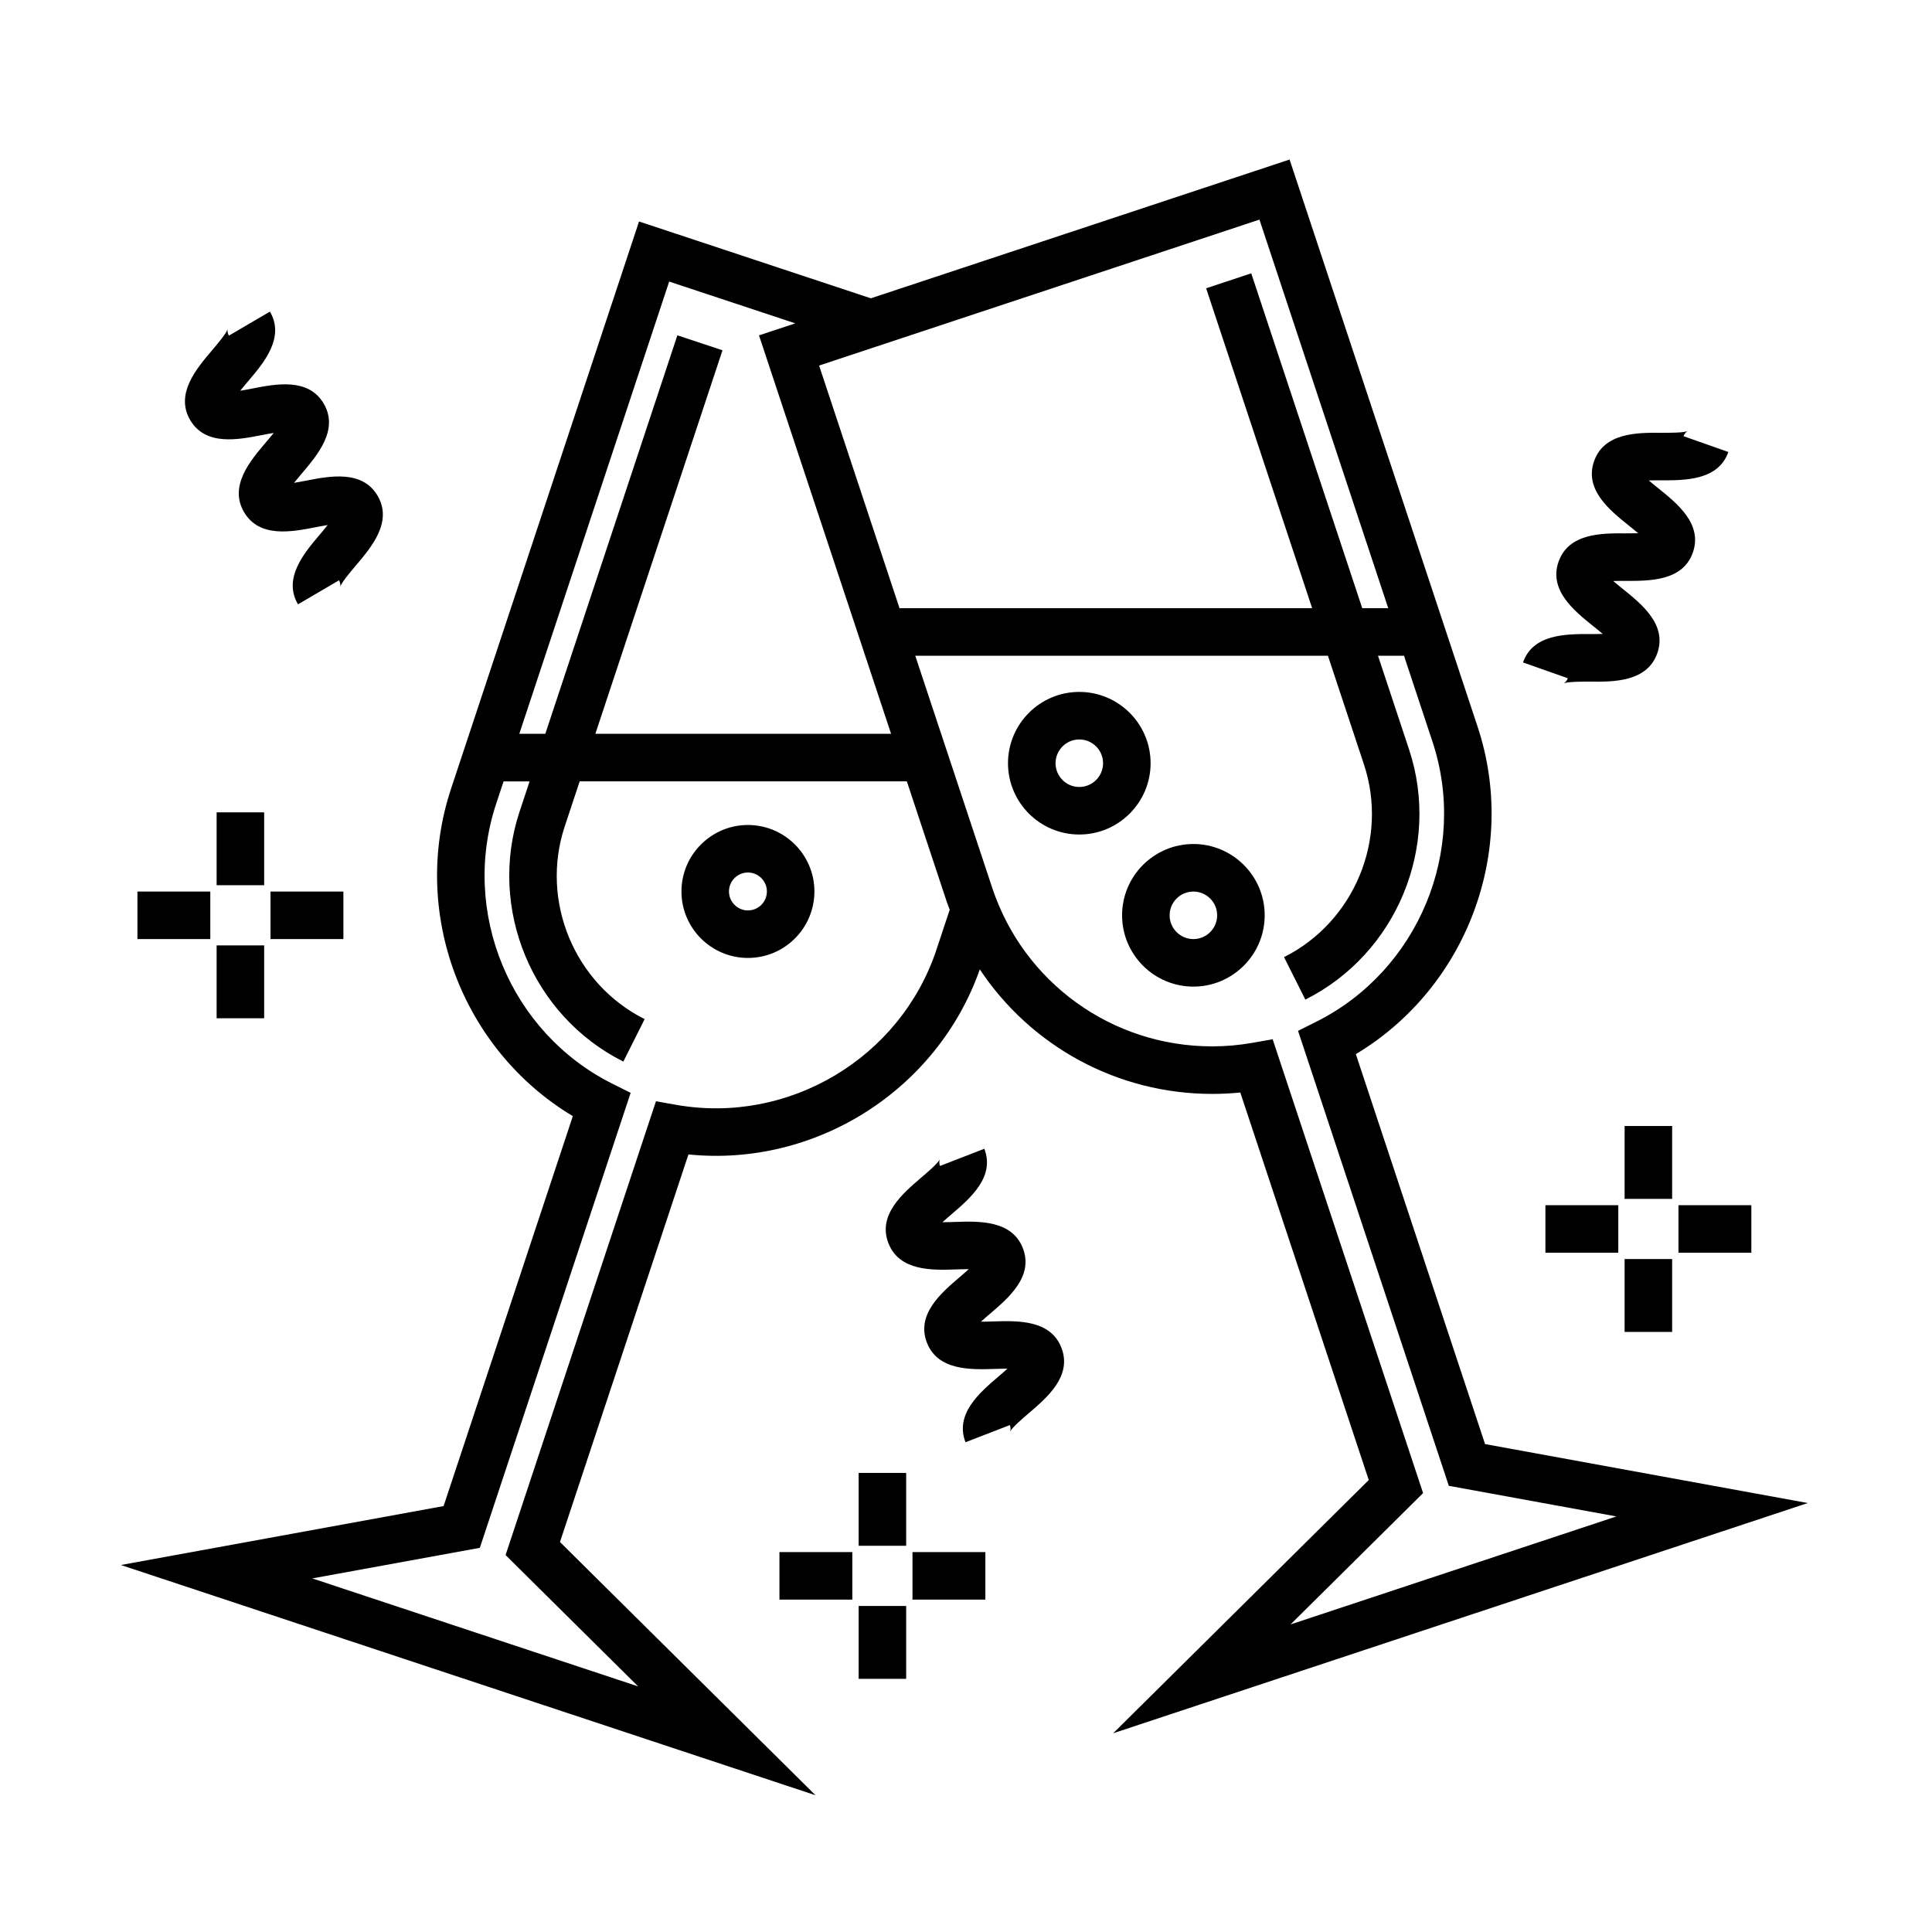 <?xml version="1.0" encoding="UTF-8"?>
<!-- Uploaded to: ICON Repo, www.iconrepo.com, Generator: ICON Repo Mixer Tools -->
<svg fill="#000000" width="800px" height="800px" version="1.1" viewBox="144 144 512 512" xmlns="http://www.w3.org/2000/svg">
 <g>
  <path d="m623.08 542.32-85.527-15.625-34.242-103.34c29.336-17.566 43.16-53.887 32.27-86.766l-49.828-150.31-110.97 36.777-61.43-20.359-49.82 150.32c-10.898 32.875 2.926 69.188 32.273 86.77l-34.25 103.34-85.523 15.617 184.08 61.012-67.715-67.105 34.043-102.71c33.582 3.402 65.898-16.914 77.219-49.039 13.473 20.27 36.344 33 61.586 32.996 2.481 0 4.969-0.121 7.445-0.371l34.043 102.7-67.727 67.105zm-111.18-237.14h-6.891l-29.414-88.742-11.957 3.961 28.098 84.781h-109.35l-21.316-64.305 116.7-38.676zm-190.56-86.562 33.418 11.074-9.613 3.184 35 105.59h-78.367l33.691-101.64-11.957-3.961-35 105.6h-6.891zm70.836 177.04c-9.523 28.727-39.16 46.41-68.98 41.133l-5.359-0.945-39.855 120.26 35.129 34.809-86.352-28.621 44.406-8.105 39.961-120.57-4.871-2.438c-27.059-13.566-40.285-45.457-30.762-74.191l1.961-5.914h6.891l-2.644 7.977c-8.504 25.664 3.316 54.16 27.492 66.277l5.644-11.254c-18.625-9.34-27.73-31.285-21.18-51.062l3.961-11.941 86.703-0.008 10.652 32.129c0.211 0.645 0.484 1.254 0.711 1.891zm89.094 23.758-5.359 0.945c-3.516 0.621-7.109 0.938-10.676 0.938-26.535 0.004-49.969-16.902-58.301-42.066l-20.379-61.453h109.36l9.547 28.805c6.555 19.766-2.551 41.715-21.18 51.062l5.648 11.254c24.184-12.125 35.996-40.621 27.488-66.281l-8.23-24.836h6.891l7.547 22.777c9.516 28.73-3.707 60.625-30.762 74.188l-4.867 2.438 39.957 120.57 44.41 8.113-86.359 28.621 35.129-34.809z"/>
  <path d="m342.21 362.63c-9.715 0-17.617 7.906-17.617 17.617 0 9.715 7.898 17.617 17.617 17.617s17.617-7.898 17.617-17.617-7.902-17.617-17.617-17.617zm0 22.641c-2.766 0-5.023-2.254-5.023-5.023s2.254-5.023 5.023-5.023c2.769 0 5.023 2.254 5.023 5.023s-2.25 5.023-5.023 5.023z"/>
  <path d="m448.92 346.26c0-10.418-8.48-18.895-18.895-18.895-10.414 0-18.895 8.473-18.895 18.895 0 10.418 8.48 18.895 18.895 18.895 10.418-0.004 18.895-8.477 18.895-18.895zm-18.891 6.297c-3.473 0-6.297-2.828-6.297-6.297 0-3.473 2.828-6.297 6.297-6.297 3.473 0 6.297 2.828 6.297 6.297s-2.828 6.297-6.297 6.297z"/>
  <path d="m460.26 367.67c-10.414 0-18.895 8.473-18.895 18.895 0 10.418 8.48 18.895 18.895 18.895 10.414 0 18.895-8.48 18.895-18.895s-8.48-18.895-18.895-18.895zm0 25.195c-3.473 0-6.297-2.828-6.297-6.297 0-3.473 2.828-6.297 6.297-6.297 3.473 0 6.297 2.828 6.297 6.297 0.004 3.473-2.824 6.297-6.297 6.297z"/>
  <path d="m213.3 259.32c0.922-0.176 2.102-0.406 3.238-0.59-0.719 0.902-1.496 1.82-2.106 2.535-4.137 4.867-9.805 11.539-5.762 18.445 4.039 6.906 12.629 5.246 18.902 4.027 0.926-0.18 2.121-0.414 3.269-0.594-0.727 0.91-1.512 1.84-2.121 2.559-4.137 4.871-9.793 11.547-5.754 18.453l10.871-6.363c0.414 0.711 0.406 1.457 0.336 1.703 0.301-1.117 2.711-3.949 4.144-5.648 4.137-4.871 9.793-11.547 5.758-18.453-4.047-6.902-12.629-5.246-18.902-4.027-0.922 0.176-2.109 0.406-3.254 0.594 0.727-0.906 1.5-1.824 2.109-2.539 4.137-4.871 9.805-11.543 5.769-18.449-4.047-6.906-12.629-5.234-18.898-4.012-0.918 0.176-2.098 0.406-3.238 0.59 0.719-0.902 1.496-1.82 2.102-2.527 4.137-4.871 9.805-11.543 5.769-18.445l-10.871 6.363c-0.418-0.715-0.414-1.465-0.344-1.715-0.309 1.113-2.711 3.945-4.152 5.644-4.137 4.867-9.805 11.539-5.769 18.445 4.043 6.894 12.637 5.227 18.902 4.004z"/>
  <path d="m558.4 325.11c1.047-0.488 4.769-0.469 6.992-0.48 6.43 0.105 15.148 0.023 17.805-7.516 2.672-7.547-4.152-13.035-9.133-17.039-0.73-0.59-1.672-1.344-2.555-2.102 1.152-0.035 2.367-0.035 3.305-0.031 6.5 0.016 15.141 0.031 17.809-7.512 2.656-7.543-4.16-13.02-9.145-17.02-0.73-0.586-1.664-1.336-2.539-2.09 1.152-0.035 2.332-0.039 3.285-0.023 6.332-0.004 15.141 0.035 17.805-7.512l-11.875-4.191c0.277-0.781 0.852-1.258 1.09-1.367-1.047 0.488-4.734 0.465-6.988 0.473-6.363-0.074-15.141-0.039-17.805 7.508-2.66 7.543 4.156 13.02 9.141 17.02 0.73 0.59 1.664 1.34 2.543 2.09-1.16 0.031-2.379 0.02-3.289 0.031-6.488-0.059-15.145-0.035-17.809 7.512-2.656 7.547 4.156 13.027 9.133 17.027 0.734 0.594 1.688 1.355 2.57 2.109-1.152 0.039-2.379 0.031-3.324 0.031-6.43-0.004-15.141-0.023-17.805 7.523l11.875 4.191c-0.277 0.785-0.852 1.262-1.086 1.367z"/>
  <path d="m407.26 494.19c-0.941 0.035-2.141 0.07-3.301 0.07 0.855-0.777 1.777-1.566 2.488-2.172 4.856-4.152 11.508-9.828 8.625-17.305-2.898-7.453-11.648-7.18-18.027-6.957-0.934 0.031-2.133 0.07-3.285 0.07 0.852-0.777 1.77-1.559 2.473-2.168 4.856-4.144 11.512-9.836 8.621-17.297l-11.742 4.555c-0.297-0.77-0.172-1.512-0.066-1.75-0.48 1.055-3.305 3.465-4.992 4.914-4.856 4.144-11.512 9.836-8.621 17.297 2.891 7.453 11.617 7.188 18.02 6.961 0.938-0.031 2.133-0.07 3.289-0.07-0.855 0.777-1.77 1.562-2.481 2.168-4.856 4.144-11.512 9.836-8.625 17.305 2.898 7.453 11.633 7.168 18.02 6.969 0.941-0.031 2.152-0.07 3.309-0.07h0.02c-0.863 0.785-1.785 1.578-2.504 2.191-4.856 4.152-11.512 9.844-8.613 17.305l11.75-4.543c0.297 0.762 0.172 1.496 0.066 1.734 0.48-1.055 3.301-3.465 4.992-4.918 4.856-4.152 11.508-9.844 8.613-17.297-2.883-7.469-11.621-7.18-18.027-6.992z"/>
  <path d="m201.41 359.28h12.594v19.312h-12.594z"/>
  <path d="m201.41 394.54h12.594v19.312h-12.594z"/>
  <path d="m215.69 380.27h19.312v12.594h-19.312z"/>
  <path d="m180.42 380.27h19.312v12.594h-19.312z"/>
  <path d="m371.55 534.34h12.594v19.305h-12.594z"/>
  <path d="m371.55 569.6h12.594v19.305h-12.594z"/>
  <path d="m385.82 555.32h19.312v12.594h-19.312z"/>
  <path d="m350.56 555.32h19.312v12.594h-19.312z"/>
  <path d="m574.54 442.4h12.594v19.316h-12.594z"/>
  <path d="m574.54 477.66h12.594v19.312h-12.594z"/>
  <path d="m588.81 463.39h19.316v12.594h-19.316z"/>
  <path d="m553.55 463.39h19.312v12.594h-19.312z"/>
 </g>
</svg>